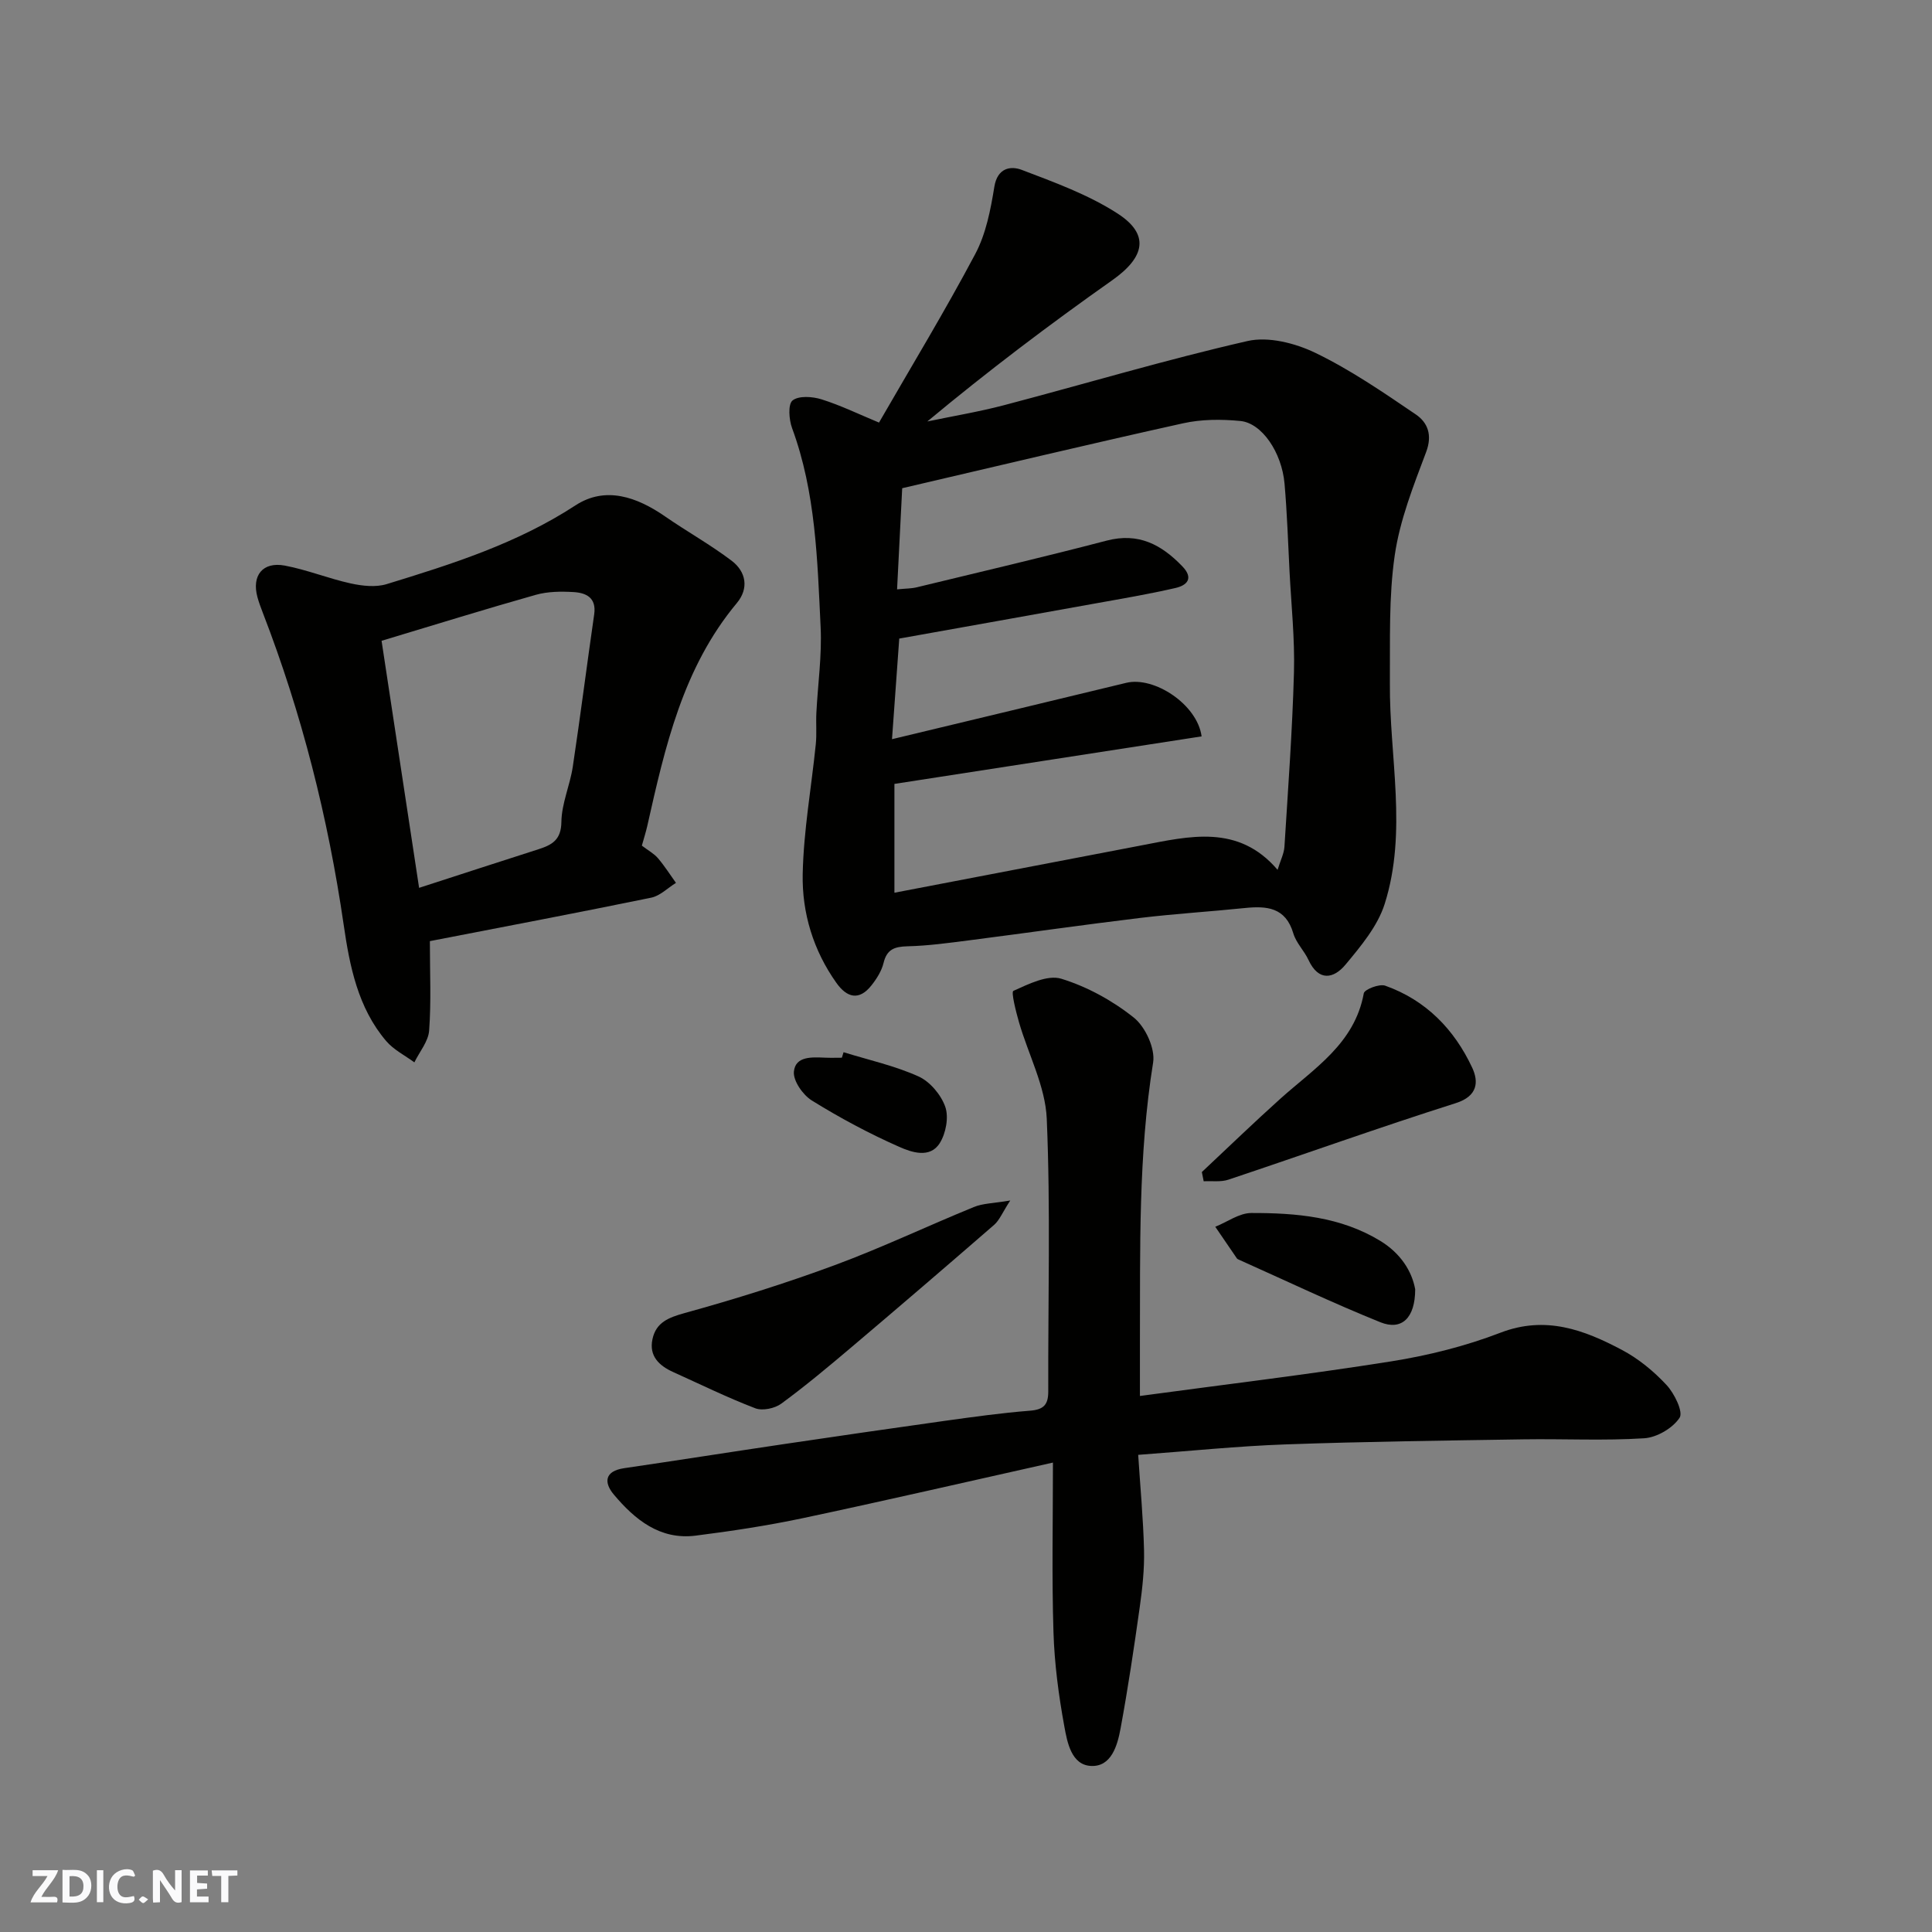 <svg enable-background="new 0 0 400 400" viewBox="0 0 400 400" xmlns="http://www.w3.org/2000/svg"><rect x="0" y="0" width="400" height="400" fill="#808080" stroke="none"/><g fill="#fafafb"><path d="m37.59 393.81c-.92.31-1.52.05-2-.78-.7-1.2-1.52-2.34-2.47-3.78v4.59c-.55.03-.95.05-1.41.07-.03-.37-.06-.64-.06-.91 0-1.91 0-3.81 0-5.7 1.13-.41 1.77-.03 2.29.91.62 1.11 1.38 2.14 2.31 3.19v-4.2h1.35v6.61z"/><path d="m12.94 393.88v-6.75c1.9.19 3.93-.54 5.37 1.29.8 1.01.78 2.88.03 3.97-1.37 1.97-3.4 1.51-5.4 1.49m1.45-1.22c2.04.12 2.92-.58 2.89-2.21-.03-1.51-.98-2.19-2.89-2z"/><path d="m11.81 393.87h-5.49c.68-2.18 2.47-3.48 3.51-5.45h-3.08v-1.21h5.29c-.71 2.13-2.44 3.48-3.47 5.51.86 0 1.63.04 2.39-.01.79-.05 1.14.21.85 1.16"/><path d="m39.33 393.86v-6.61h3.7v1.07h-2.22v1.52c.68.04 1.34.09 2.07.13v1.07c-.72.05-1.38.09-2.1.14v1.48h2.4v1.19h-3.85z"/><path d="m27.71 388.56c-1.15-.3-2.46-.61-3.1.64-.37.73-.41 1.93-.06 2.67.63 1.35 1.99.93 3.17.68.35.94-.01 1.32-.93 1.46-1.62.25-3.05-.27-3.76-1.48-.73-1.24-.6-3.03.31-4.17.88-1.11 2.71-1.7 4-1.16.32.13.44.74.65 1.12-.1.08-.19.16-.28.24"/><path d="m49.15 387.24v1.07c-.59.02-1.17.05-1.87.08v5.44h-1.48v-5.44h-1.85c-.05-.4-.08-.73-.13-1.15z"/><path d="m20.06 387.21h1.33v6.62h-1.33z"/><path d="m30.68 393.25c-.49.38-.8.79-1.05.76-.32-.05-.6-.45-.9-.7.26-.24.51-.64.8-.67.29-.04.62.3 1.15.61"/></g><path d="m181.99 87.49c6.73-11.68 13.67-23.11 19.93-34.91 2.22-4.18 3.18-9.17 3.95-13.92.64-3.94 3.41-4.35 5.67-3.49 6.79 2.59 13.78 5.12 19.83 9.03 6.73 4.34 5.68 9.04-1.08 13.81-13.04 9.2-25.77 18.82-38.3 29.25 5.29-1.11 10.63-1.99 15.85-3.36 16.81-4.42 33.49-9.42 50.43-13.29 4.32-.99 9.88.43 14.05 2.44 7.29 3.52 14.07 8.18 20.8 12.75 2.46 1.67 3.48 4.24 2.15 7.78-2.62 6.97-5.44 14.07-6.5 21.36-1.27 8.7-.94 17.65-1.01 26.5-.12 15.26 3.68 30.7-1.08 45.72-1.46 4.6-4.93 8.74-8.11 12.56-2.42 2.91-5.56 3.55-7.66-.97-.88-1.91-2.56-3.53-3.14-5.5-1.6-5.41-5.5-5.72-10.07-5.25-7.19.74-14.41 1.18-21.58 2.04-11.85 1.43-23.67 3.13-35.51 4.65-4.23.54-8.48 1.13-12.73 1.23-2.68.07-4.27.62-4.95 3.45-.4 1.66-1.43 3.29-2.52 4.66-2.56 3.23-5.08 2.51-7.24-.53-4.79-6.74-7.14-14.5-6.98-22.53.18-8.98 1.8-17.92 2.71-26.88.22-2.15.01-4.33.12-6.49.3-5.93 1.17-11.89.88-17.79-.67-13.88-1-27.86-5.91-41.18-.65-1.76-.87-4.94.1-5.72 1.28-1.02 4.1-.82 5.97-.24 3.97 1.24 7.75 3.09 11.93 4.82zm3.74 34.53c1.85-.18 2.98-.16 4.05-.42 13.12-3.18 26.27-6.25 39.34-9.67 6.58-1.72 11.32.81 15.65 5.3 2.45 2.53.96 3.97-1.41 4.51-5.56 1.28-11.2 2.23-16.82 3.24-13.44 2.43-26.89 4.82-40.36 7.23-.5 6.98-.97 13.54-1.5 20.83 16.62-3.99 32.57-7.81 48.51-11.67 5.75-1.39 14.7 4.46 15.59 11.09-21.09 3.26-42.19 6.53-63.6 9.84v22.53c17.12-3.28 34.08-6.53 51.03-9.78 10.03-1.92 20.16-4.5 28.3 5.04.61-2 1.33-3.37 1.42-4.78.75-12.02 1.64-24.05 1.97-36.09.19-6.92-.55-13.87-.91-20.8-.31-6.1-.51-12.21-1.04-18.28-.57-6.47-4.68-12.55-9.15-12.98-3.91-.38-8.05-.37-11.86.48-19.21 4.25-38.34 8.83-58.15 13.44-.32 6.49-.68 13.52-1.06 20.94z" fill="#010100"/><path d="m218 302.81c-18.18 4.06-34.95 7.94-51.79 11.51-7.33 1.55-14.77 2.68-22.21 3.62-7.36.92-12.54-3.31-16.9-8.49-2.1-2.49-1.97-4.88 2.14-5.48 10.99-1.61 21.96-3.34 32.95-4.97 11.16-1.65 22.32-3.28 33.49-4.84 5.84-.81 11.7-1.63 17.57-2.09 2.8-.22 3.78-1.22 3.78-3.95-.06-18.83.49-37.69-.31-56.49-.29-6.73-3.82-13.31-5.75-19.99-.63-2.2-1.66-6.27-1.16-6.49 3.13-1.41 7.08-3.39 9.93-2.51 5.36 1.65 10.62 4.54 15.01 8.05 2.38 1.9 4.46 6.4 3.99 9.3-3.09 19.24-2.66 38.58-2.73 57.92-.01 3.63 0 7.25 0 11.11 17.74-2.4 34.95-4.45 52.06-7.17 7.66-1.22 15.36-3.15 22.59-5.93 9.34-3.59 17.3-.59 25.15 3.57 3.42 1.81 6.59 4.42 9.23 7.26 1.63 1.75 3.5 5.58 2.7 6.78-1.42 2.16-4.71 4.09-7.34 4.25-8.3.53-16.66.09-24.99.22-16.44.26-32.88.46-49.3 1.05-9.86.35-19.69 1.37-30.46 2.16.43 6.68 1.05 13.21 1.21 19.75.09 3.92-.34 7.89-.89 11.79-1.18 8.39-2.43 16.78-3.97 25.12-.65 3.51-1.9 7.95-6.11 7.75-4.07-.19-4.93-4.88-5.53-8.18-1.18-6.44-2.05-13-2.25-19.54-.36-11.41-.11-22.84-.11-35.09z" fill="#010100"/><path d="m132.89 175.08c1.31 1 2.51 1.64 3.33 2.6 1.37 1.6 2.5 3.4 3.73 5.11-1.7 1.05-3.28 2.68-5.11 3.06-15.14 3.11-30.33 5.99-45.84 9 0 6.53.29 12.54-.15 18.5-.16 2.26-1.99 4.4-3.06 6.6-1.97-1.45-4.29-2.6-5.83-4.41-5.87-6.88-7.57-15.56-8.8-24.04-3.23-22.19-8.67-43.74-16.75-64.64-.41-1.06-.81-2.13-1.11-3.23-1.22-4.47 1.09-7.39 5.67-6.53 4.61.87 9.04 2.68 13.63 3.69 2.39.52 5.17.84 7.44.15 13.54-4.15 27-8.41 39.09-16.3 6.2-4.05 12.71-1.77 18.55 2.27 4.55 3.15 9.42 5.86 13.82 9.2 2.98 2.27 3.58 5.71 1.06 8.74-11.2 13.42-14.87 29.81-18.56 46.21-.29 1.26-.69 2.5-1.11 4.02zm-46.12 8.74c8.64-2.8 16.67-5.42 24.71-7.99 2.8-.9 4.71-1.93 4.75-5.67.05-3.81 1.78-7.57 2.36-11.42 1.58-10.5 2.91-21.03 4.43-31.54.5-3.48-1.68-4.47-4.31-4.62-2.58-.15-5.31-.12-7.77.57-10.55 2.98-21.03 6.24-31.94 9.52 2.61 17.16 5.18 34.09 7.77 51.15z" fill="#010100"/><path d="m209.16 248.55c-1.64 2.53-2.23 4.07-3.32 5.03-9.8 8.51-19.65 16.96-29.56 25.35-4.74 4.01-9.52 8.01-14.52 11.68-1.35.99-3.89 1.53-5.38.96-5.76-2.2-11.33-4.94-16.96-7.48-2.96-1.33-5.09-3.33-4.33-6.85.75-3.45 3.29-4.45 6.67-5.39 10.46-2.89 20.86-6.14 31.05-9.91 9.76-3.61 19.19-8.11 28.83-12.04 1.85-.77 4.03-.76 7.52-1.35z" fill="#010100"/><path d="m248.83 242.66c5.4-5.06 10.72-10.21 16.23-15.16 7.01-6.3 15.4-11.41 17.3-21.85.15-.81 3.22-2 4.42-1.58 8.44 2.99 14.33 9.06 18.03 17 1.33 2.86 1.19 5.86-3.4 7.32-15.79 5.01-31.38 10.6-47.09 15.85-1.56.52-3.4.24-5.11.33-.12-.64-.25-1.27-.38-1.91z" fill="#010100"/><path d="m293 266.93c0 5.95-2.79 8.6-7.2 6.83-9.9-3.99-19.56-8.6-29.31-12.96-.15-.07-.33-.14-.41-.27-1.5-2.17-2.98-4.36-4.47-6.54 2.48-1 4.96-2.84 7.44-2.85 9.29-.02 18.51.75 26.77 5.8 4.18 2.57 6.5 6.25 7.18 9.99z" fill="#010100"/><path d="m174.65 217.85c5.2 1.61 10.58 2.79 15.51 5.01 2.38 1.07 4.68 3.81 5.55 6.3.75 2.16.13 5.47-1.13 7.49-2.03 3.27-5.88 1.91-8.41.79-6.23-2.75-12.29-6-18.08-9.59-1.86-1.15-3.92-4.1-3.72-6.01.33-3.21 3.75-2.97 6.45-2.86 1.16.05 2.32.01 3.48.01.11-.37.23-.75.35-1.14z" fill="#010100"/></svg>